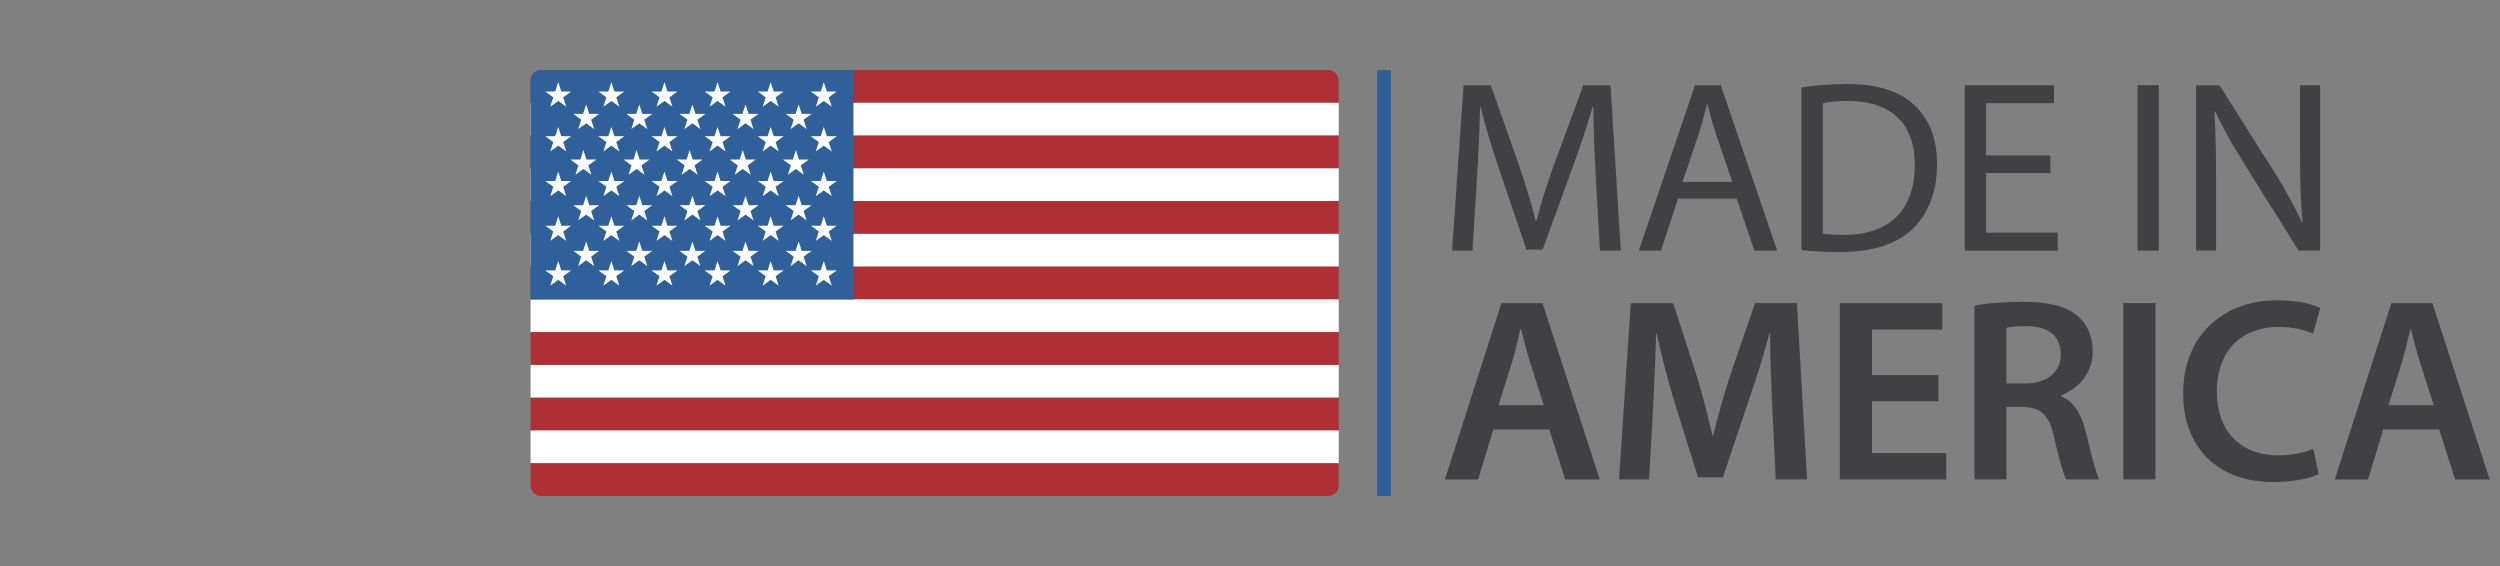 <?xml version="1.0" encoding="UTF-8"?>
<svg id="Layer_1" data-name="Layer 1" xmlns="http://www.w3.org/2000/svg" viewBox="0 0 530 120">
  <rect x="0" y="0" width="530" height="120" fill="#808080" stroke="none"/>
  <defs>
    <style>
      .cls-1 {
        fill: #af3034;
      }

      .cls-1, .cls-2, .cls-3, .cls-4 {
        stroke-width: 0px;
      }

      .cls-2 {
        fill: #414042;
      }

      .cls-3 {
        fill: #fff;
      }

      .cls-4 {
        fill: #2f6099;
      }
    </style>
  </defs>
  <g>
    <path class="cls-1" d="M114.71,14.85h166.87c1.23,0,2.22,1,2.22,2.22v4.72H112.48v-4.72c0-1.23,1-2.23,2.23-2.23Z"/>
    <rect class="cls-3" x="112.48" y="21.79" width="171.33" height="6.95"/>
    <rect class="cls-1" x="112.48" y="28.74" width="171.33" height="6.95"/>
    <rect class="cls-3" x="112.48" y="35.69" width="171.33" height="6.95"/>
    <rect class="cls-1" x="112.48" y="42.63" width="171.33" height="6.95"/>
    <rect class="cls-3" x="112.48" y="49.58" width="171.33" height="6.95"/>
    <rect class="cls-1" x="112.48" y="56.53" width="171.33" height="6.95"/>
    <rect class="cls-3" x="112.48" y="63.47" width="171.33" height="6.95"/>
    <rect class="cls-1" x="112.48" y="70.42" width="171.33" height="6.95"/>
    <rect class="cls-3" x="112.48" y="77.37" width="171.33" height="6.95"/>
    <rect class="cls-1" x="112.48" y="84.31" width="171.33" height="6.95"/>
    <rect class="cls-3" x="112.48" y="91.26" width="171.33" height="6.95"/>
    <path class="cls-1" d="M112.48,98.21h171.33v4.72c0,1.23-1,2.22-2.22,2.22H114.67c-1.21,0-2.18-.98-2.18-2.18v-4.76h0Z"/>
    <path class="cls-4" d="M114.77,14.85h66.16v48.63h-68.45V17.13c0-1.26,1.02-2.28,2.28-2.28Z"/>
  </g>
  <g>
    <polygon class="cls-3" points="118.35 21.4 116.65 22.63 117.3 20.64 115.6 19.4 117.7 19.4 118.35 17.41 118.99 19.4 121.09 19.4 119.4 20.64 120.04 22.63 118.35 21.4"/>
    <polygon class="cls-3" points="124.27 26.14 122.57 27.37 123.22 25.38 121.53 24.14 123.62 24.14 124.27 22.15 124.92 24.14 127.02 24.14 125.32 25.38 125.97 27.37 124.27 26.14"/>
    <polygon class="cls-3" points="123.68 35.82 121.98 37.05 122.63 35.06 120.93 33.82 123.03 33.82 123.68 31.83 124.33 33.82 126.43 33.82 124.73 35.06 125.38 37.05 123.68 35.82"/>
    <polygon class="cls-3" points="124.27 45.5 122.57 46.73 123.22 44.74 121.53 43.5 123.62 43.5 124.27 41.51 124.92 43.5 127.02 43.5 125.32 44.74 125.97 46.73 124.27 45.5"/>
    <polygon class="cls-3" points="124.27 55.18 122.57 56.41 123.22 54.41 121.53 53.18 123.62 53.18 124.27 51.19 124.92 53.18 127.02 53.18 125.32 54.41 125.97 56.41 124.27 55.18"/>
    <polygon class="cls-3" points="118.35 30.88 116.65 32.11 117.3 30.12 115.6 28.88 117.7 28.88 118.35 26.89 118.99 28.88 121.09 28.88 119.4 30.12 120.04 32.11 118.35 30.88"/>
    <polygon class="cls-3" points="118.35 40.36 116.65 41.6 117.3 39.6 115.6 38.37 117.7 38.37 118.35 36.37 118.99 38.37 121.09 38.37 119.4 39.6 120.04 41.6 118.35 40.36"/>
    <polygon class="cls-3" points="118.35 49.84 116.65 51.08 117.3 49.08 115.6 47.85 117.7 47.85 118.35 45.85 118.99 47.85 121.09 47.85 119.4 49.08 120.04 51.08 118.35 49.84"/>
    <polygon class="cls-3" points="118.35 59.33 116.65 60.56 117.3 58.56 115.6 57.33 117.7 57.33 118.35 55.33 118.99 57.33 121.09 57.33 119.4 58.56 120.04 60.56 118.35 59.33"/>
    <polygon class="cls-3" points="129.61 21.4 127.91 22.63 128.56 20.64 126.86 19.4 128.96 19.4 129.61 17.41 130.25 19.4 132.35 19.4 130.65 20.64 131.3 22.63 129.61 21.4"/>
    <polygon class="cls-3" points="135.53 26.14 133.83 27.37 134.48 25.38 132.78 24.14 134.88 24.14 135.53 22.15 136.18 24.14 138.28 24.14 136.58 25.38 137.23 27.37 135.53 26.14"/>
    <polygon class="cls-3" points="134.94 35.82 133.24 37.05 133.89 35.06 132.19 33.82 134.29 33.82 134.94 31.83 135.59 33.82 137.69 33.82 135.99 35.06 136.64 37.05 134.94 35.82"/>
    <polygon class="cls-3" points="135.53 45.5 133.83 46.73 134.48 44.74 132.78 43.5 134.88 43.5 135.53 41.51 136.18 43.5 138.28 43.5 136.58 44.74 137.23 46.73 135.53 45.5"/>
    <polygon class="cls-3" points="135.53 55.18 133.83 56.41 134.48 54.41 132.78 53.18 134.88 53.18 135.53 51.19 136.18 53.18 138.28 53.18 136.58 54.41 137.23 56.41 135.53 55.18"/>
    <polygon class="cls-3" points="129.61 30.88 127.91 32.11 128.56 30.12 126.86 28.88 128.96 28.88 129.61 26.89 130.25 28.88 132.35 28.88 130.65 30.12 131.3 32.11 129.61 30.88"/>
    <polygon class="cls-3" points="129.61 40.36 127.91 41.6 128.56 39.6 126.86 38.37 128.96 38.37 129.61 36.37 130.25 38.37 132.35 38.37 130.65 39.6 131.3 41.6 129.61 40.36"/>
    <polygon class="cls-3" points="129.61 49.84 127.91 51.08 128.56 49.08 126.86 47.85 128.96 47.85 129.61 45.85 130.25 47.85 132.35 47.85 130.65 49.08 131.3 51.08 129.61 49.84"/>
    <polygon class="cls-3" points="129.61 59.33 127.91 60.56 128.56 58.56 126.86 57.33 128.96 57.33 129.61 55.33 130.25 57.33 132.35 57.33 130.65 58.56 131.3 60.56 129.61 59.33"/>
    <polygon class="cls-3" points="140.87 21.4 139.17 22.63 139.82 20.64 138.12 19.4 140.22 19.4 140.87 17.41 141.51 19.4 143.61 19.4 141.91 20.64 142.56 22.63 140.87 21.4"/>
    <polygon class="cls-3" points="146.79 26.14 145.09 27.37 145.74 25.38 144.04 24.14 146.14 24.14 146.79 22.15 147.44 24.14 149.54 24.14 147.84 25.38 148.49 27.37 146.79 26.14"/>
    <polygon class="cls-3" points="146.2 35.82 144.5 37.05 145.15 35.06 143.45 33.82 145.55 33.82 146.2 31.83 146.85 33.82 148.95 33.82 147.25 35.06 147.9 37.05 146.2 35.82"/>
    <polygon class="cls-3" points="146.79 45.5 145.09 46.73 145.74 44.74 144.04 43.5 146.14 43.5 146.79 41.51 147.44 43.5 149.54 43.5 147.84 44.74 148.49 46.73 146.79 45.5"/>
    <polygon class="cls-3" points="146.79 55.18 145.09 56.41 145.74 54.41 144.04 53.18 146.14 53.18 146.79 51.19 147.44 53.18 149.54 53.18 147.84 54.41 148.49 56.41 146.79 55.18"/>
    <polygon class="cls-3" points="140.87 30.88 139.17 32.11 139.82 30.12 138.12 28.88 140.22 28.88 140.87 26.89 141.51 28.88 143.61 28.88 141.91 30.12 142.56 32.11 140.87 30.88"/>
    <polygon class="cls-3" points="140.87 40.36 139.17 41.6 139.82 39.6 138.12 38.37 140.22 38.37 140.87 36.37 141.51 38.37 143.61 38.37 141.91 39.6 142.56 41.6 140.87 40.36"/>
    <polygon class="cls-3" points="140.87 49.84 139.17 51.08 139.82 49.08 138.12 47.85 140.22 47.85 140.87 45.85 141.51 47.85 143.61 47.85 141.91 49.08 142.56 51.08 140.87 49.84"/>
    <polygon class="cls-3" points="140.87 59.33 139.17 60.56 139.82 58.56 138.12 57.33 140.22 57.33 140.87 55.33 141.51 57.33 143.61 57.33 141.91 58.56 142.56 60.56 140.87 59.33"/>
    <polygon class="cls-3" points="152.12 21.4 150.43 22.63 151.08 20.64 149.38 19.4 151.48 19.4 152.12 17.41 152.77 19.4 154.87 19.4 153.17 20.64 153.82 22.63 152.12 21.4"/>
    <polygon class="cls-3" points="158.05 26.14 156.35 27.37 157 25.38 155.3 24.14 157.4 24.14 158.05 22.15 158.7 24.14 160.8 24.14 159.1 25.38 159.75 27.37 158.05 26.14"/>
    <polygon class="cls-3" points="157.46 35.82 155.76 37.05 156.41 35.06 154.71 33.82 156.81 33.82 157.46 31.83 158.11 33.82 160.21 33.82 158.51 35.06 159.16 37.05 157.46 35.82"/>
    <polygon class="cls-3" points="158.05 45.5 156.35 46.73 157 44.74 155.3 43.5 157.4 43.5 158.05 41.51 158.7 43.5 160.8 43.5 159.1 44.74 159.75 46.73 158.05 45.5"/>
    <polygon class="cls-3" points="158.05 55.18 156.35 56.41 157 54.41 155.3 53.18 157.4 53.18 158.05 51.19 158.7 53.18 160.8 53.18 159.1 54.41 159.75 56.41 158.05 55.18"/>
    <polygon class="cls-3" points="152.12 30.88 150.43 32.11 151.08 30.12 149.38 28.88 151.48 28.88 152.12 26.89 152.77 28.88 154.87 28.88 153.17 30.12 153.82 32.11 152.12 30.88"/>
    <polygon class="cls-3" points="152.12 40.36 150.43 41.6 151.08 39.6 149.38 38.37 151.48 38.37 152.12 36.37 152.77 38.37 154.87 38.37 153.17 39.6 153.82 41.6 152.12 40.36"/>
    <polygon class="cls-3" points="152.12 49.84 150.43 51.08 151.08 49.08 149.38 47.85 151.48 47.85 152.12 45.85 152.77 47.85 154.87 47.85 153.17 49.08 153.82 51.08 152.12 49.84"/>
    <polygon class="cls-3" points="152.12 59.33 150.43 60.56 151.08 58.56 149.38 57.33 151.48 57.33 152.12 55.33 152.77 57.33 154.87 57.33 153.17 58.56 153.82 60.56 152.12 59.33"/>
    <polygon class="cls-3" points="163.38 21.4 161.69 22.63 162.34 20.64 160.64 19.4 162.74 19.4 163.38 17.41 164.03 19.4 166.13 19.4 164.43 20.64 165.08 22.63 163.38 21.4"/>
    <polygon class="cls-3" points="169.31 26.14 167.61 27.37 168.26 25.38 166.56 24.14 168.66 24.14 169.31 22.15 169.96 24.14 172.06 24.14 170.36 25.38 171.01 27.37 169.31 26.14"/>
    <polygon class="cls-3" points="168.72 35.82 167.02 37.05 167.67 35.06 165.97 33.82 168.07 33.82 168.72 31.83 169.37 33.82 171.46 33.82 169.77 35.06 170.42 37.05 168.72 35.82"/>
    <polygon class="cls-3" points="169.31 45.5 167.61 46.73 168.26 44.74 166.56 43.5 168.66 43.5 169.31 41.51 169.96 43.5 172.06 43.5 170.36 44.74 171.01 46.73 169.31 45.5"/>
    <polygon class="cls-3" points="169.31 55.18 167.61 56.41 168.26 54.41 166.56 53.18 168.66 53.18 169.31 51.19 169.96 53.18 172.06 53.18 170.36 54.41 171.01 56.41 169.31 55.18"/>
    <polygon class="cls-3" points="163.38 30.88 161.69 32.11 162.34 30.12 160.64 28.88 162.74 28.88 163.38 26.89 164.03 28.88 166.13 28.88 164.43 30.12 165.08 32.11 163.38 30.88"/>
    <polygon class="cls-3" points="163.38 40.36 161.69 41.6 162.34 39.6 160.64 38.37 162.74 38.37 163.38 36.37 164.03 38.37 166.13 38.37 164.43 39.6 165.08 41.6 163.38 40.36"/>
    <polygon class="cls-3" points="163.38 49.84 161.69 51.08 162.34 49.08 160.64 47.85 162.74 47.85 163.38 45.85 164.03 47.85 166.13 47.85 164.43 49.08 165.08 51.08 163.38 49.84"/>
    <polygon class="cls-3" points="163.38 59.33 161.69 60.56 162.34 58.56 160.64 57.33 162.74 57.33 163.38 55.33 164.03 57.33 166.13 57.33 164.43 58.56 165.08 60.56 163.38 59.33"/>
    <polygon class="cls-3" points="174.64 21.4 172.95 22.63 173.59 20.64 171.9 19.4 174 19.4 174.64 17.41 175.29 19.4 177.39 19.4 175.69 20.64 176.34 22.63 174.64 21.4"/>
    <polygon class="cls-3" points="174.64 30.88 172.95 32.11 173.59 30.12 171.9 28.88 174 28.88 174.64 26.89 175.29 28.88 177.39 28.88 175.69 30.12 176.34 32.11 174.64 30.88"/>
    <polygon class="cls-3" points="174.64 40.36 172.95 41.6 173.59 39.6 171.9 38.37 174 38.37 174.64 36.37 175.29 38.37 177.39 38.37 175.69 39.6 176.34 41.6 174.64 40.36"/>
    <polygon class="cls-3" points="174.64 49.84 172.95 51.08 173.59 49.08 171.9 47.85 174 47.85 174.64 45.85 175.29 47.85 177.39 47.85 175.69 49.08 176.34 51.08 174.64 49.84"/>
    <polygon class="cls-3" points="174.64 59.33 172.95 60.56 173.59 58.56 171.9 57.33 174 57.33 174.64 55.33 175.29 57.33 177.39 57.33 175.69 58.56 176.34 60.56 174.64 59.33"/>
  </g>
  <rect class="cls-4" x="291.95" y="14.85" width="2.93" height="90.31"/>
  <g>
    <path class="cls-2" d="M338.33,37.73c-.26-4.89-.57-10.77-.52-15.13h-.16c-1.2,4.11-2.65,8.53-4.42,13.31l-6.19,17.01h-3.43l-5.67-16.69c-1.66-4.94-3.07-9.47-4.06-13.63h-.1c-.1,4.37-.36,10.25-.68,15.5l-.94,15.03h-4.32l2.44-35.05h5.77l5.98,16.95c1.46,4.32,2.65,8.17,3.54,11.81h.16c.88-3.54,2.13-7.39,3.69-11.81l6.24-16.95h5.77l2.18,35.05h-4.42l-.88-15.39Z"/>
    <path class="cls-2" d="M355.75,42.1l-3.64,11.03h-4.68l11.91-35.05h5.46l11.96,35.05h-4.84l-3.74-11.03h-12.43ZM367.24,38.56l-3.43-10.09c-.78-2.29-1.3-4.37-1.82-6.4h-.1c-.52,2.08-1.09,4.21-1.77,6.34l-3.43,10.14h10.56Z"/>
    <path class="cls-2" d="M381.9,18.54c2.76-.42,6.03-.73,9.62-.73,6.5,0,11.13,1.51,14.2,4.37,3.12,2.86,4.94,6.92,4.94,12.59s-1.77,10.4-5.04,13.63c-3.28,3.28-8.69,5.04-15.5,5.04-3.22,0-5.93-.16-8.22-.42V18.54ZM386.43,49.53c1.14.21,2.81.26,4.58.26,9.67,0,14.93-5.41,14.93-14.87.05-8.27-4.63-13.52-14.2-13.52-2.34,0-4.11.21-5.3.47v27.67Z"/>
    <path class="cls-2" d="M434.68,36.69h-13.63v12.64h15.19v3.8h-19.71V18.07h18.93v3.8h-14.41v11.08h13.63v3.74Z"/>
    <path class="cls-2" d="M457.67,18.07v35.05h-4.52V18.07h4.52Z"/>
    <path class="cls-2" d="M465.57,53.12V18.07h4.94l11.23,17.73c2.6,4.11,4.63,7.8,6.29,11.39l.1-.05c-.42-4.68-.52-8.94-.52-14.41v-14.67h4.26v35.05h-4.58l-11.13-17.79c-2.44-3.9-4.79-7.91-6.55-11.7l-.16.05c.26,4.42.36,8.63.36,14.46v14.98h-4.26Z"/>
  </g>
  <g>
    <path class="cls-2" d="M316.58,91.05l-3.22,10.59h-7.04l11.98-37.37h8.71l12.14,37.37h-7.32l-3.38-10.59h-11.87ZM327.28,85.89l-2.94-9.2c-.72-2.27-1.33-4.82-1.88-6.99h-.11c-.55,2.16-1.11,4.77-1.77,6.99l-2.88,9.2h9.59Z"/>
    <path class="cls-2" d="M375.73,86.39c-.22-4.82-.5-10.65-.44-15.69h-.17c-1.22,4.55-2.77,9.59-4.44,14.31l-5.43,16.19h-5.27l-4.99-15.97c-1.44-4.77-2.77-9.87-3.77-14.53h-.11c-.17,4.88-.39,10.81-.67,15.91l-.83,15.03h-6.38l2.5-37.37h8.98l4.88,15.03c1.33,4.38,2.5,8.82,3.44,12.97h.17c1-4.05,2.27-8.65,3.71-13.03l5.16-14.97h8.87l2.16,37.37h-6.65l-.72-15.25Z"/>
    <path class="cls-2" d="M410.94,85.06h-14.08v10.98h15.75v5.6h-22.57v-37.37h21.74v5.6h-14.92v9.65h14.08v5.54Z"/>
    <path class="cls-2" d="M418.59,64.76c2.55-.44,6.38-.78,10.31-.78,5.38,0,9.04.89,11.53,2.99,2.05,1.72,3.22,4.33,3.22,7.49,0,4.82-3.27,8.1-6.76,9.37v.17c2.66,1,4.27,3.6,5.21,7.21,1.16,4.66,2.16,8.98,2.94,10.42h-7.04c-.55-1.11-1.44-4.16-2.5-8.82-1.05-4.88-2.83-6.43-6.71-6.54h-3.44v15.36h-6.76v-36.87ZM425.35,81.29h4.05c4.6,0,7.49-2.44,7.49-6.16,0-4.1-2.88-5.99-7.32-5.99-2.16,0-3.55.17-4.21.33v11.81Z"/>
    <path class="cls-2" d="M456.95,64.26v37.37h-6.82v-37.37h6.82Z"/>
    <path class="cls-2" d="M491.55,100.53c-1.61.83-5.16,1.66-9.65,1.66-11.87,0-19.07-7.43-19.07-18.8,0-12.31,8.54-19.74,19.96-19.74,4.49,0,7.71.94,9.09,1.66l-1.5,5.43c-1.77-.78-4.21-1.44-7.32-1.44-7.6,0-13.09,4.77-13.09,13.75,0,8.21,4.82,13.47,13.03,13.47,2.77,0,5.66-.55,7.43-1.39l1.11,5.38Z"/>
    <path class="cls-2" d="M505.24,91.05l-3.22,10.59h-7.04l11.98-37.37h8.71l12.14,37.37h-7.32l-3.38-10.59h-11.87ZM515.94,85.89l-2.94-9.2c-.72-2.27-1.33-4.82-1.88-6.99h-.11c-.55,2.16-1.11,4.77-1.77,6.99l-2.88,9.2h9.59Z"/>
  </g>
</svg>